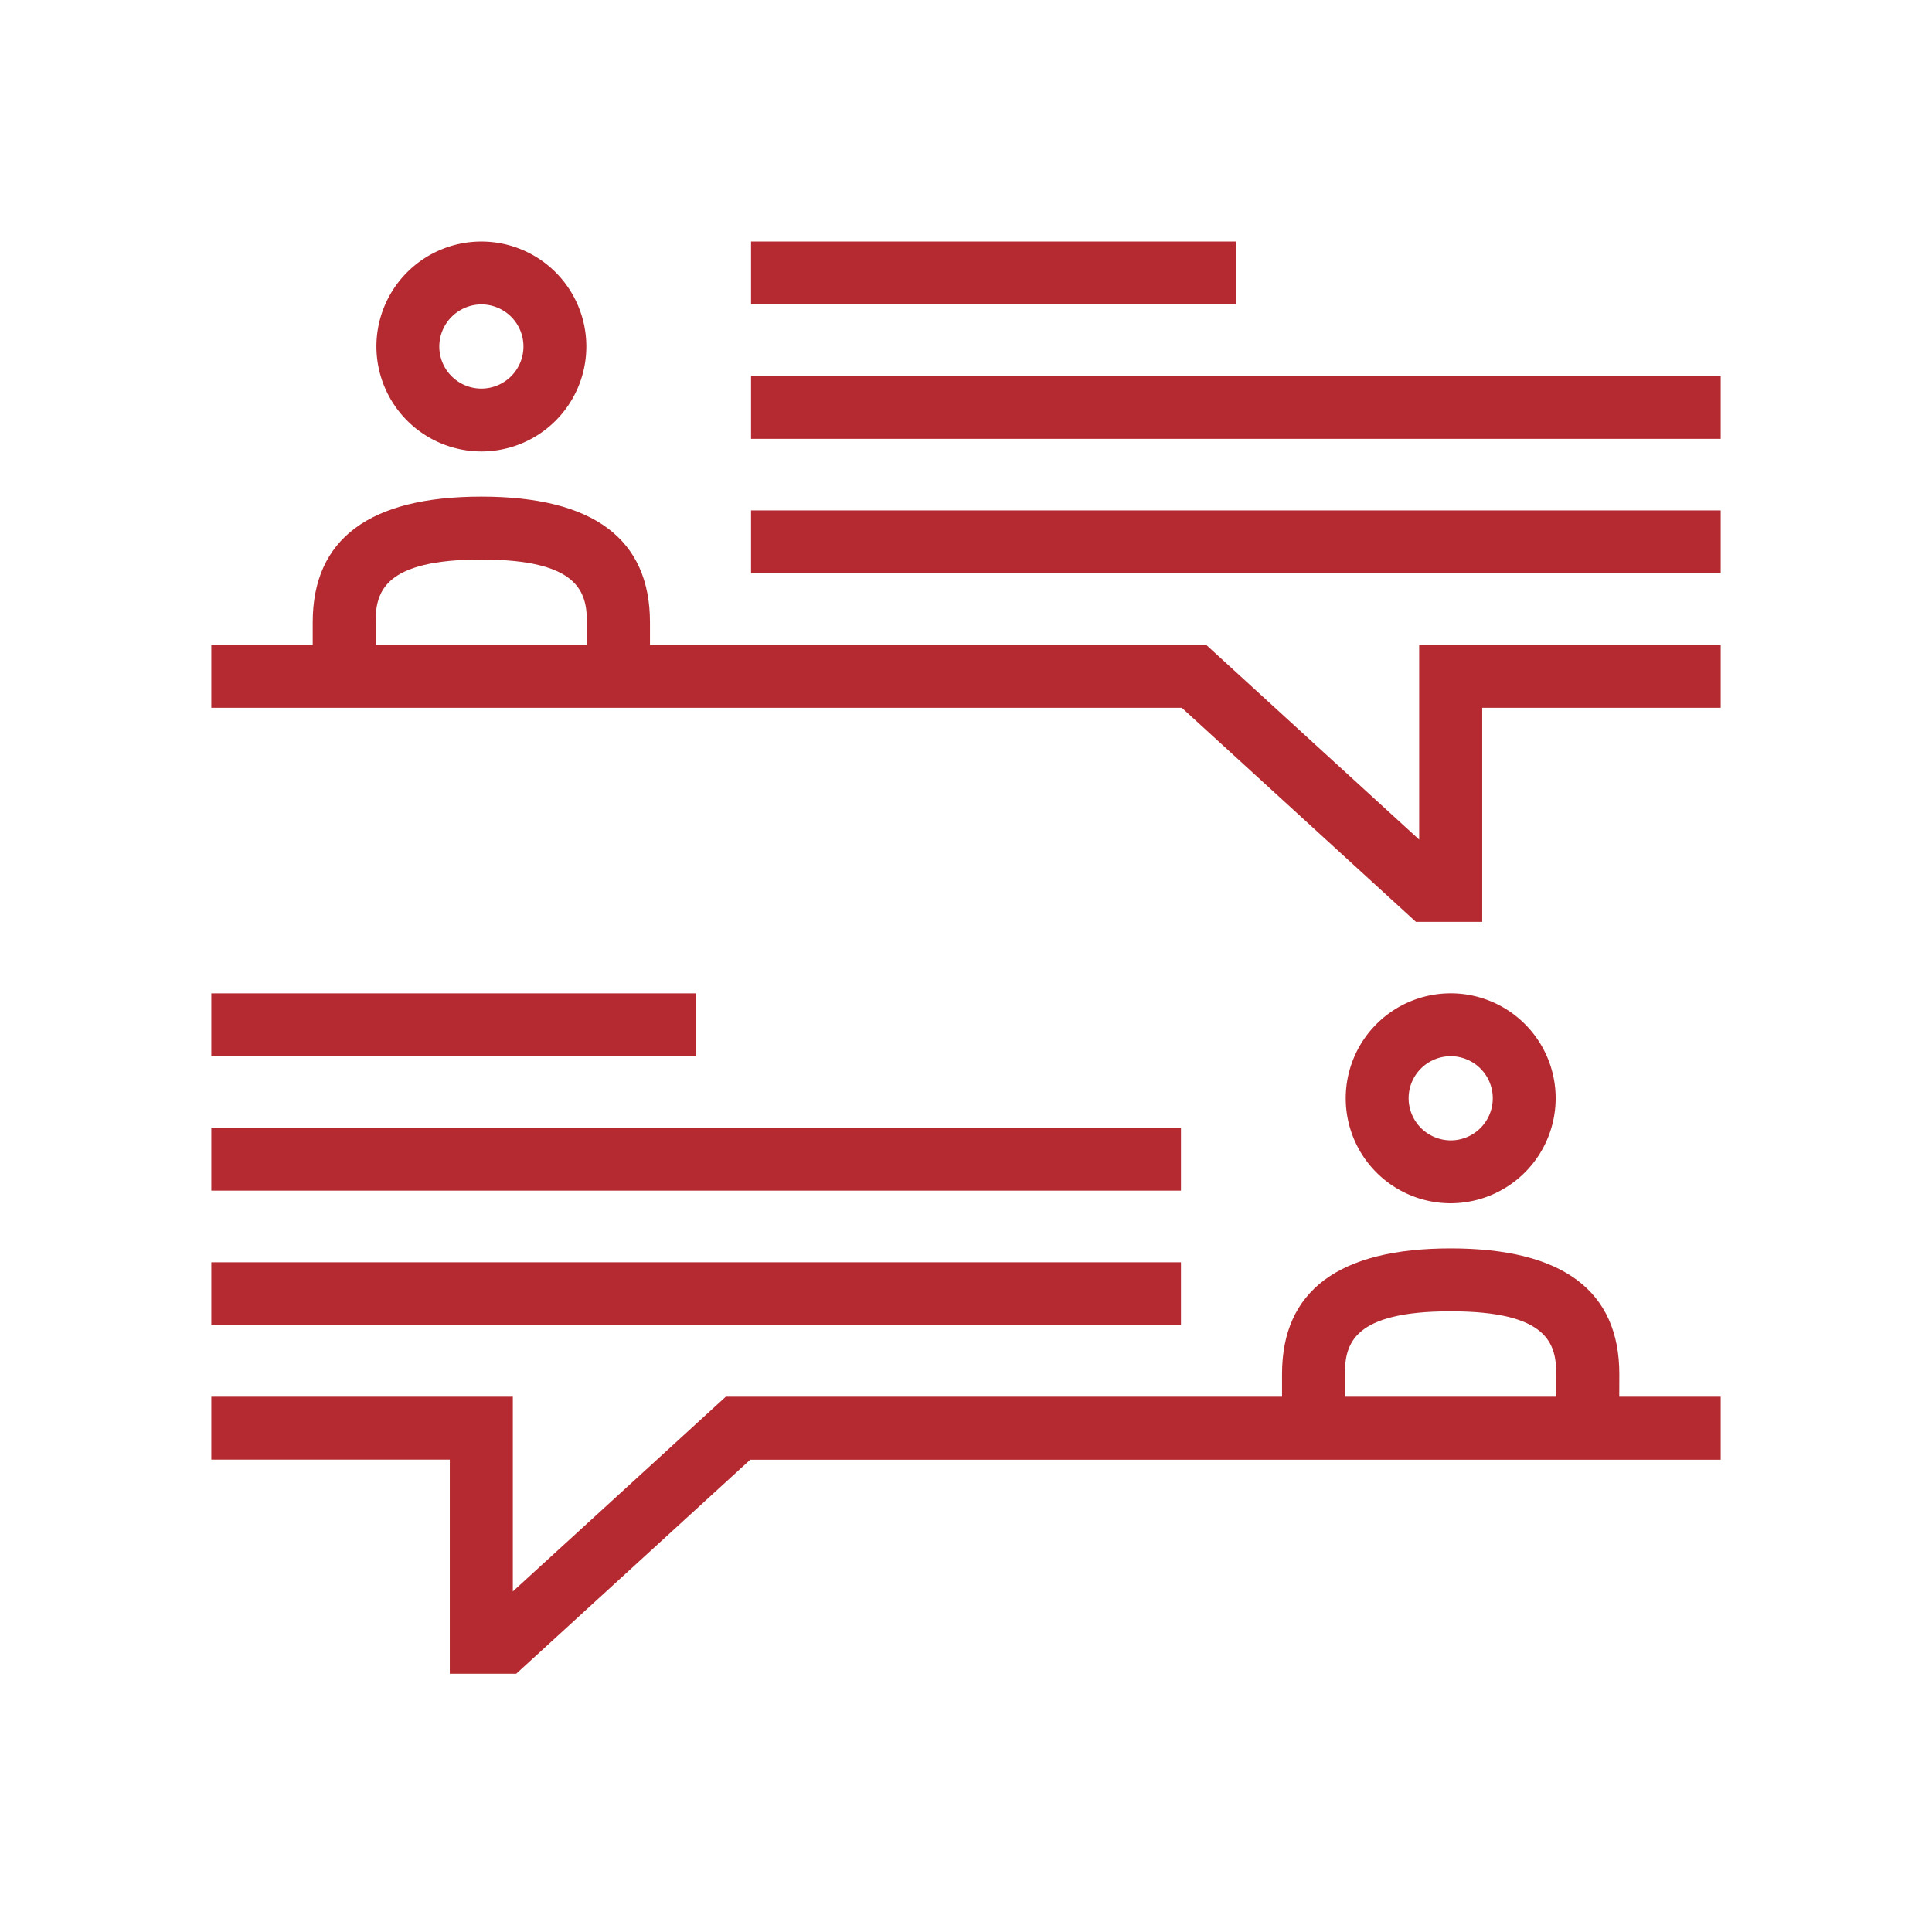 <svg xmlns="http://www.w3.org/2000/svg" xmlns:xlink="http://www.w3.org/1999/xlink" width="64" height="64" viewBox="0 0 64 64"><defs><clipPath id="a"><rect width="64" height="64" transform="translate(193 4983)" fill="#b42a30"/></clipPath><clipPath id="b"><rect width="50" height="47.44" fill="#b42a30"/></clipPath></defs><g transform="translate(-193 -4983)" clip-path="url(#a)"><g transform="translate(200 4991)"><g transform="translate(0 0)" clip-path="url(#b)"><path d="M6.1,6.954A3.477,3.477,0,1,0,2.625,3.477,3.482,3.482,0,0,0,6.1,6.954m0-4.871A1.394,1.394,0,1,1,4.708,3.477,1.4,1.4,0,0,1,6.1,2.083" transform="translate(2.844 0.001)" fill="#b42a30"/><path d="M40.012,15.418l-7.054-6.45H14.531V8.221c0-2.763-1.879-4.165-5.585-4.165s-5.587,1.4-5.587,4.165v.748H0v2.083H32.15l7.754,7.09H42.1v-7.09H50V8.968H40.012ZM5.442,8.221c0-1.006.271-2.081,3.5-2.081s3.5,1.075,3.5,2.081v.748H5.442Z" transform="translate(0 4.395)" fill="#b42a30"/><rect width="32.123" height="2.083" transform="translate(17.879 4.454)" fill="#b42a30"/><rect width="32.123" height="2.083" transform="translate(17.879 8.908)" fill="#b42a30"/><rect width="16.063" height="2.083" transform="translate(17.879)" fill="#b42a30"/><path d="M46.642,20.175c0-2.762-1.879-4.165-5.585-4.165s-5.588,1.4-5.588,4.165v.748H17.042l-7.054,6.45v-6.45H0v2.083H7.9V30.1H10.1l7.752-7.09H50V20.923h-3.36Zm-9.09,0c0-1.006.271-2.081,3.5-2.081s3.5,1.075,3.5,2.081v.748H37.552Z" transform="translate(0 17.345)" fill="#b42a30"/><path d="M24.992,15.431a3.477,3.477,0,1,0-3.477,3.477,3.482,3.482,0,0,0,3.477-3.477m-4.871,0a1.394,1.394,0,1,1,1.394,1.394,1.4,1.4,0,0,1-1.394-1.394" transform="translate(19.541 12.951)" fill="#b42a30"/><rect width="32.121" height="2.083" transform="translate(0 29.358)" fill="#b42a30"/><rect width="32.121" height="2.083" transform="translate(0 33.815)" fill="#b42a30"/><rect width="16.06" height="2.083" transform="translate(0 24.906)" fill="#b42a30"/></g></g></g></svg>
